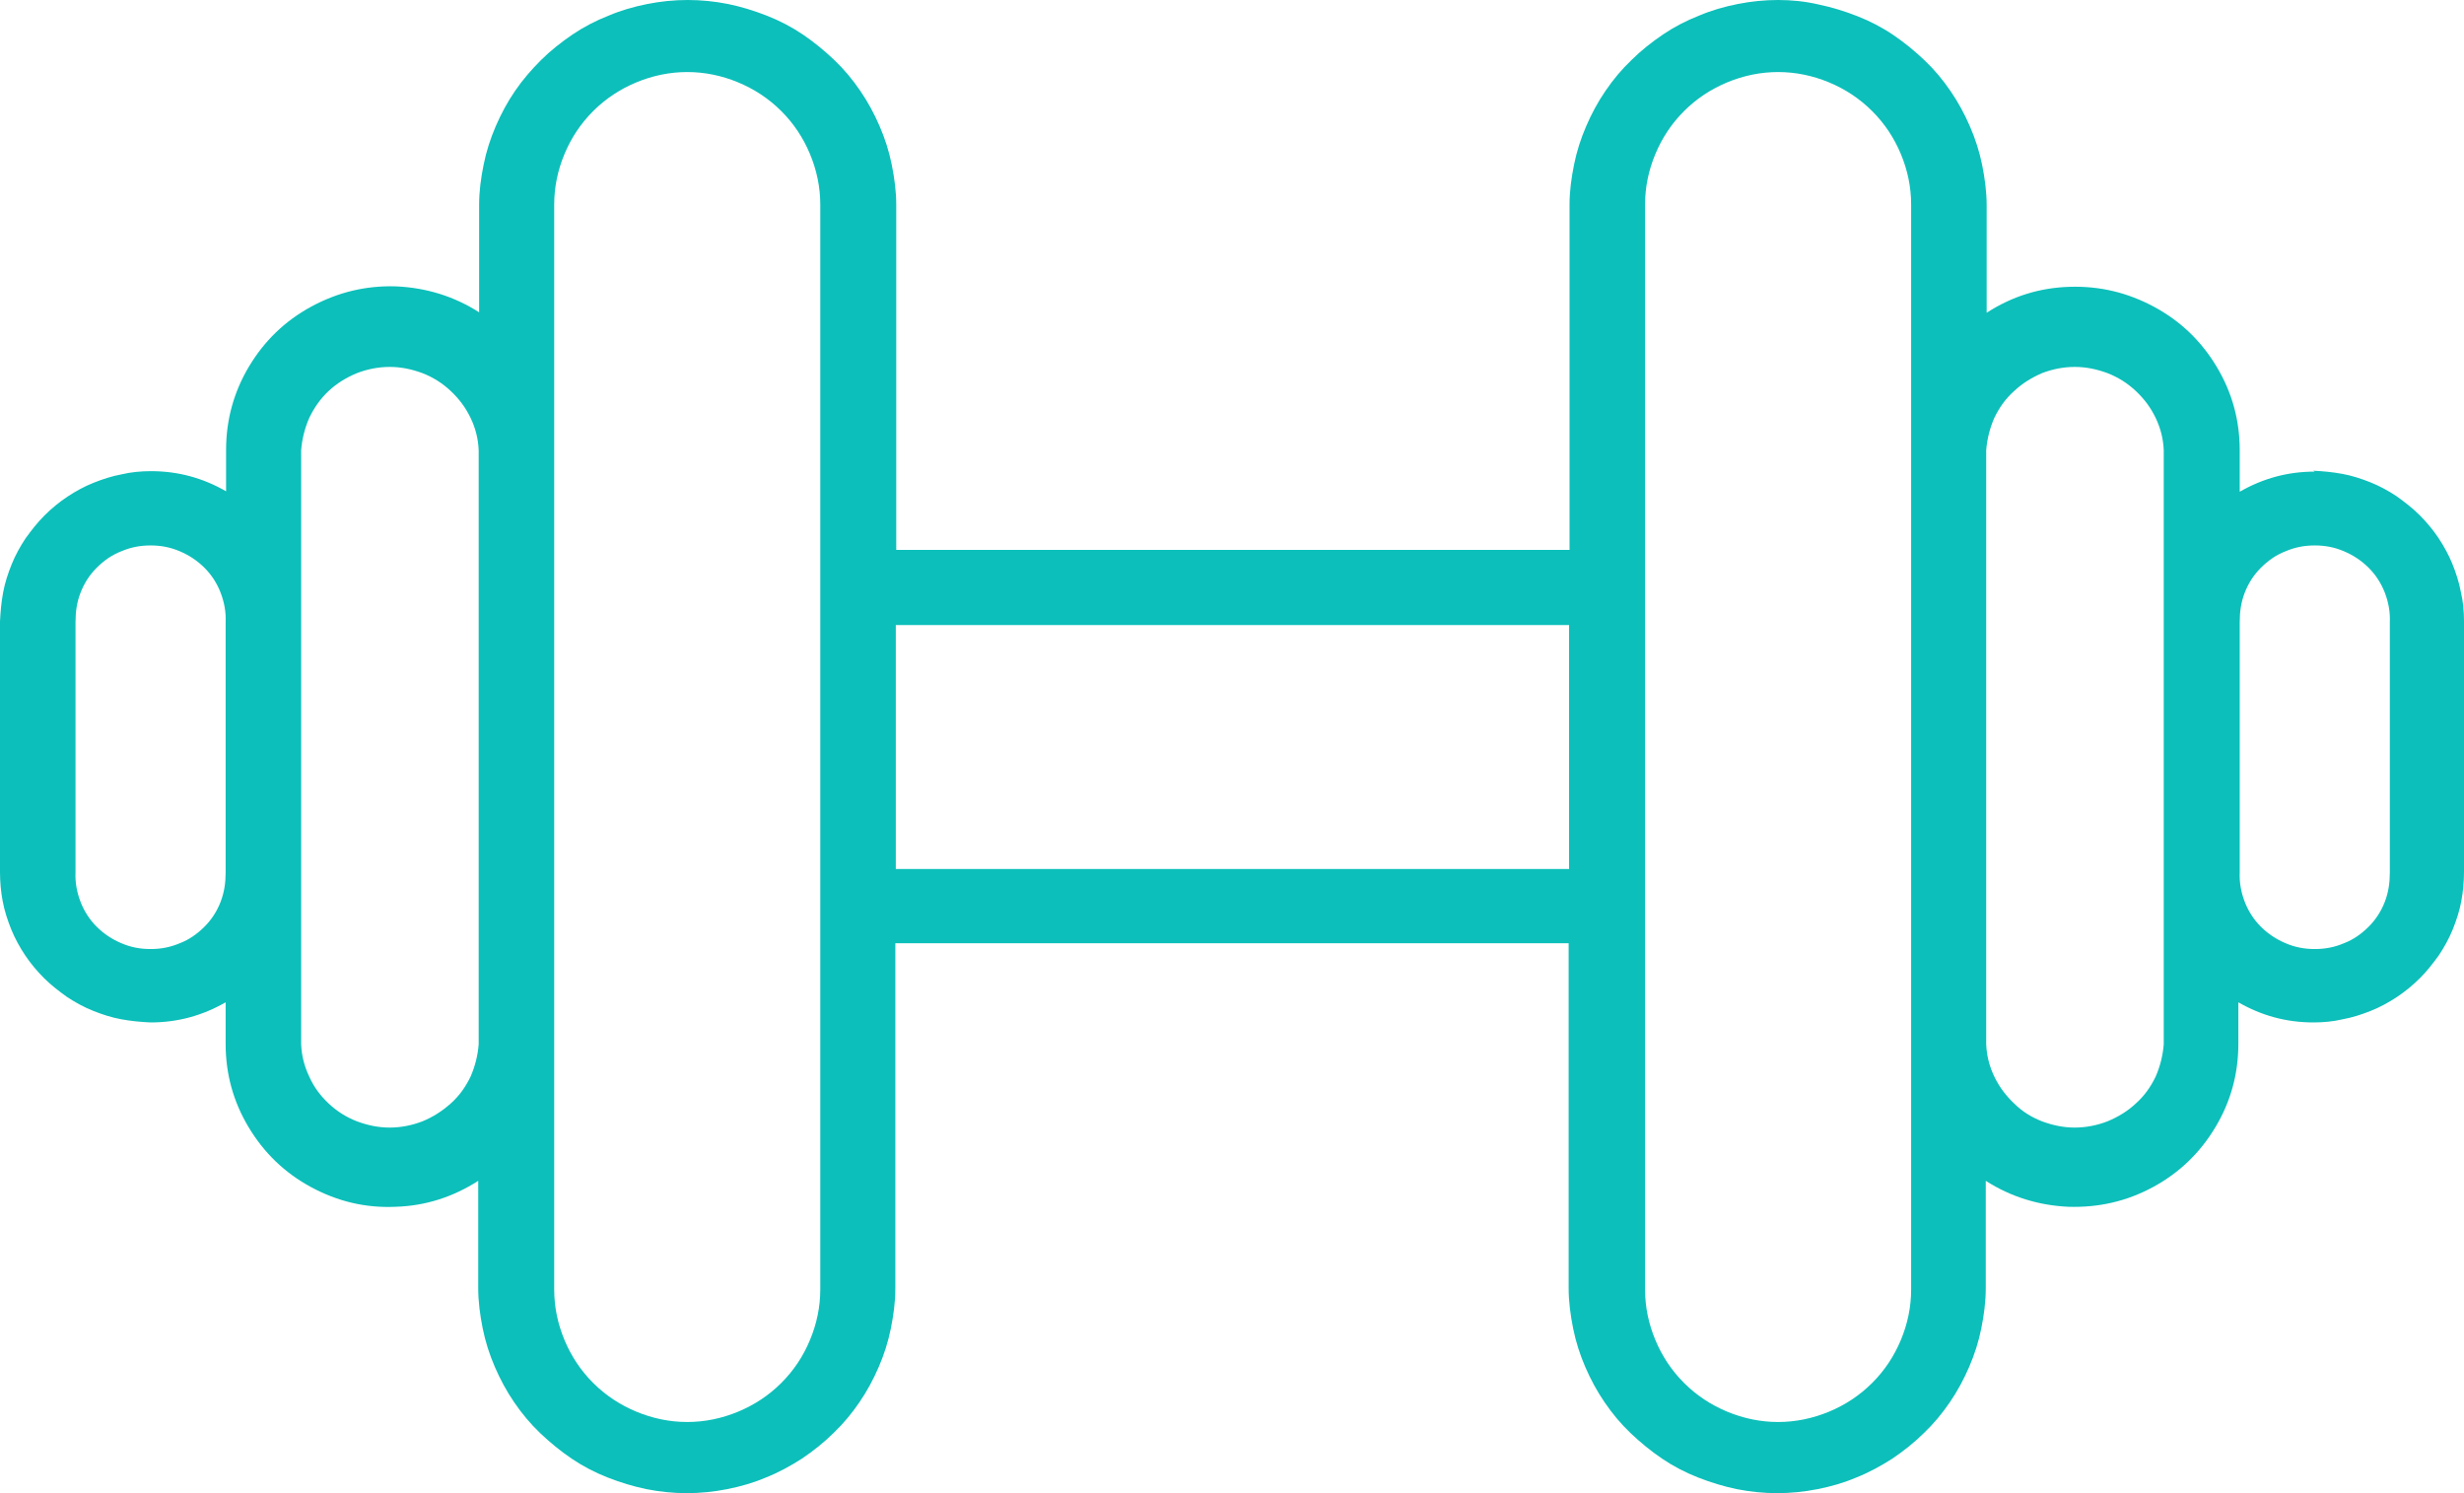 <svg xmlns="http://www.w3.org/2000/svg" fill="none" viewBox="0 0 99 60" height="60" width="99">
<path fill="#0CBFBA" d="M96.02 35.061C96.02 35.475 95.966 35.853 95.822 36.23C95.677 36.608 95.46 36.949 95.171 37.237C94.882 37.525 94.558 37.758 94.178 37.902C93.799 38.064 93.42 38.136 93.004 38.136C92.589 38.136 92.21 38.064 91.831 37.902C91.451 37.74 91.126 37.525 90.837 37.237C90.548 36.949 90.332 36.608 90.187 36.23C90.043 35.853 89.971 35.457 89.989 35.061V24.992C89.989 24.579 90.043 24.201 90.187 23.824C90.332 23.446 90.548 23.105 90.837 22.817C91.126 22.529 91.451 22.296 91.831 22.152C92.21 21.99 92.589 21.918 93.004 21.918C93.42 21.918 93.799 21.99 94.178 22.152C94.558 22.314 94.882 22.529 95.171 22.817C95.46 23.105 95.677 23.446 95.822 23.824C95.966 24.201 96.038 24.597 96.02 24.992V35.061ZM86.936 41.966C86.9 42.415 86.792 42.847 86.612 43.26C86.413 43.674 86.16 44.034 85.817 44.339C85.492 44.645 85.112 44.879 84.679 45.058C84.264 45.22 83.812 45.31 83.361 45.31C82.909 45.31 82.476 45.22 82.043 45.058C81.627 44.897 81.248 44.663 80.923 44.339C80.598 44.034 80.327 43.674 80.128 43.26C79.93 42.847 79.821 42.415 79.803 41.966V18.088C79.839 17.639 79.948 17.207 80.128 16.794C80.327 16.38 80.58 16.02 80.923 15.715C81.248 15.409 81.627 15.175 82.043 14.995C82.458 14.834 82.909 14.744 83.361 14.744C83.812 14.744 84.246 14.834 84.679 14.995C85.094 15.157 85.474 15.391 85.817 15.715C86.16 16.038 86.413 16.38 86.612 16.794C86.81 17.207 86.918 17.639 86.936 18.088V41.966ZM76.787 51.819C76.787 52.52 76.643 53.203 76.372 53.851C76.101 54.498 75.722 55.073 75.216 55.577C74.71 56.08 74.133 56.458 73.483 56.728C72.832 56.997 72.146 57.141 71.442 57.141C70.737 57.141 70.051 56.997 69.401 56.728C68.751 56.458 68.173 56.08 67.668 55.577C67.162 55.073 66.783 54.498 66.512 53.851C66.241 53.203 66.096 52.52 66.096 51.819V8.217C66.096 7.516 66.241 6.832 66.512 6.185C66.783 5.538 67.162 4.963 67.668 4.459C68.173 3.956 68.751 3.578 69.401 3.308C70.051 3.039 70.737 2.895 71.442 2.895C72.146 2.895 72.832 3.039 73.483 3.308C74.133 3.578 74.71 3.956 75.216 4.459C75.722 4.963 76.101 5.538 76.372 6.185C76.643 6.832 76.787 7.516 76.787 8.217V51.819ZM63.044 34.918H35.992V25.118H63.044V34.918ZM32.958 51.819C32.958 52.52 32.813 53.203 32.542 53.851C32.272 54.498 31.892 55.073 31.387 55.577C30.881 56.08 30.303 56.458 29.653 56.728C29.003 56.997 28.317 57.141 27.612 57.141C26.908 57.141 26.222 56.997 25.572 56.728C24.922 56.458 24.344 56.08 23.838 55.577C23.332 55.073 22.953 54.498 22.682 53.851C22.411 53.203 22.267 52.52 22.267 51.819V8.217C22.267 7.516 22.411 6.832 22.682 6.185C22.953 5.538 23.332 4.963 23.838 4.459C24.344 3.956 24.922 3.578 25.572 3.308C26.222 3.039 26.908 2.895 27.612 2.895C28.317 2.895 29.003 3.039 29.653 3.308C30.303 3.578 30.881 3.956 31.387 4.459C31.892 4.963 32.272 5.538 32.542 6.185C32.813 6.832 32.958 7.516 32.958 8.217V51.819ZM19.233 41.966C19.197 42.415 19.088 42.847 18.908 43.26C18.709 43.674 18.456 44.034 18.113 44.339C17.77 44.645 17.409 44.879 16.976 45.058C16.56 45.22 16.109 45.31 15.657 45.31C15.206 45.31 14.772 45.22 14.339 45.058C13.924 44.897 13.544 44.663 13.201 44.339C12.876 44.034 12.605 43.674 12.425 43.26C12.226 42.847 12.118 42.415 12.1 41.966V18.088C12.136 17.639 12.244 17.207 12.425 16.794C12.623 16.38 12.876 16.02 13.201 15.715C13.526 15.409 13.905 15.175 14.339 14.995C14.754 14.834 15.206 14.744 15.657 14.744C16.109 14.744 16.542 14.834 16.976 14.995C17.391 15.157 17.77 15.391 18.113 15.715C18.456 16.038 18.709 16.38 18.908 16.794C19.107 17.207 19.215 17.639 19.233 18.088V41.966ZM9.066 35.061C9.066 35.475 9.011 35.853 8.867 36.23C8.723 36.608 8.506 36.949 8.217 37.237C7.928 37.525 7.603 37.758 7.224 37.902C6.844 38.064 6.465 38.136 6.05 38.136C5.634 38.136 5.255 38.064 4.876 37.902C4.497 37.74 4.172 37.525 3.883 37.237C3.594 36.949 3.377 36.608 3.233 36.23C3.088 35.853 3.016 35.457 3.034 35.061V24.992C3.034 24.579 3.088 24.201 3.233 23.824C3.377 23.446 3.594 23.105 3.883 22.817C4.172 22.529 4.497 22.296 4.876 22.152C5.255 21.99 5.634 21.918 6.05 21.918C6.465 21.918 6.844 21.99 7.224 22.152C7.603 22.314 7.928 22.529 8.217 22.817C8.506 23.105 8.723 23.446 8.867 23.824C9.011 24.201 9.084 24.597 9.066 24.992V35.061ZM93.004 18.951C91.921 18.951 90.928 19.221 89.989 19.76V18.088C89.989 16.883 89.681 15.769 89.067 14.744C88.454 13.719 87.623 12.91 86.557 12.334C85.492 11.759 84.372 11.489 83.162 11.525C81.952 11.561 80.851 11.903 79.821 12.568V8.253C79.821 7.714 79.749 7.174 79.641 6.635C79.532 6.095 79.37 5.592 79.153 5.088C78.936 4.585 78.683 4.117 78.376 3.668C78.07 3.218 77.726 2.805 77.329 2.427C76.932 2.05 76.516 1.708 76.065 1.402C75.614 1.097 75.126 0.845 74.62 0.647C74.115 0.45 73.591 0.288 73.067 0.18C72.525 0.054 71.984 0 71.442 0C70.9 0 70.358 0.054 69.817 0.162C69.275 0.27 68.769 0.414 68.263 0.629C67.758 0.827 67.27 1.079 66.819 1.384C66.367 1.69 65.934 2.032 65.555 2.409C65.157 2.787 64.814 3.2 64.507 3.65C64.2 4.099 63.947 4.567 63.731 5.07C63.514 5.574 63.351 6.077 63.243 6.617C63.135 7.156 63.062 7.678 63.062 8.235V22.098H36.01V8.235C36.01 7.696 35.938 7.156 35.829 6.617C35.721 6.077 35.558 5.574 35.342 5.07C35.125 4.567 34.872 4.099 34.565 3.65C34.258 3.2 33.915 2.787 33.518 2.409C33.12 2.032 32.705 1.69 32.254 1.384C31.802 1.079 31.314 0.827 30.809 0.629C30.303 0.432 29.779 0.27 29.256 0.162C28.714 0.054 28.172 0 27.63 0C27.089 0 26.547 0.054 26.005 0.162C25.463 0.27 24.958 0.414 24.452 0.629C23.946 0.827 23.459 1.079 23.007 1.384C22.556 1.69 22.122 2.032 21.743 2.409C21.364 2.787 21.003 3.2 20.696 3.65C20.389 4.099 20.136 4.567 19.919 5.07C19.703 5.574 19.54 6.077 19.432 6.617C19.323 7.156 19.251 7.678 19.251 8.235V12.55C18.24 11.903 17.12 11.561 15.91 11.507C14.7 11.471 13.58 11.741 12.515 12.316C11.45 12.892 10.619 13.701 10.005 14.726C9.391 15.751 9.084 16.883 9.084 18.07V19.742C8.145 19.203 7.151 18.933 6.068 18.933C5.671 18.933 5.273 18.969 4.894 19.059C4.497 19.131 4.117 19.257 3.756 19.401C3.395 19.544 3.034 19.742 2.709 19.958C2.384 20.174 2.077 20.425 1.788 20.713C1.499 21.001 1.264 21.307 1.029 21.63C0.813 21.954 0.614 22.314 0.47 22.673C0.325 23.033 0.199 23.41 0.126 23.806C0.054 24.201 0.018 24.579 0 24.974V35.044C0 35.439 0.036 35.835 0.108 36.212C0.181 36.608 0.307 36.985 0.451 37.345C0.596 37.705 0.795 38.064 1.011 38.388C1.228 38.711 1.481 39.017 1.77 39.305C2.059 39.593 2.366 39.826 2.691 40.06C3.016 40.276 3.377 40.474 3.738 40.617C4.099 40.761 4.479 40.887 4.876 40.959C5.273 41.031 5.652 41.067 6.05 41.085C7.133 41.085 8.127 40.815 9.066 40.276V41.948C9.066 43.153 9.373 44.267 9.987 45.292C10.601 46.317 11.431 47.126 12.497 47.702C13.562 48.277 14.682 48.547 15.892 48.493C17.102 48.457 18.204 48.097 19.215 47.45V51.765C19.215 52.304 19.287 52.844 19.395 53.383C19.504 53.923 19.666 54.426 19.883 54.93C20.1 55.433 20.353 55.901 20.66 56.35C20.967 56.8 21.31 57.213 21.707 57.591C22.104 57.968 22.52 58.31 22.971 58.615C23.423 58.921 23.91 59.173 24.416 59.371C24.922 59.569 25.445 59.73 25.969 59.838C26.511 59.946 27.052 60 27.594 60C28.136 60 28.678 59.946 29.22 59.838C29.761 59.73 30.267 59.587 30.773 59.371C31.278 59.173 31.766 58.903 32.217 58.615C32.669 58.31 33.102 57.968 33.482 57.591C33.879 57.213 34.222 56.8 34.529 56.35C34.836 55.901 35.089 55.433 35.306 54.93C35.522 54.426 35.685 53.923 35.793 53.383C35.901 52.844 35.974 52.322 35.974 51.765V37.902H63.026V51.765C63.026 52.304 63.099 52.844 63.207 53.383C63.315 53.923 63.478 54.426 63.694 54.93C63.911 55.433 64.164 55.901 64.471 56.35C64.778 56.8 65.121 57.213 65.518 57.591C65.916 57.968 66.331 58.31 66.783 58.615C67.234 58.921 67.722 59.173 68.227 59.371C68.733 59.569 69.257 59.73 69.78 59.838C70.322 59.946 70.864 60 71.406 60C71.948 60 72.489 59.946 73.031 59.838C73.573 59.73 74.078 59.587 74.584 59.371C75.09 59.173 75.577 58.903 76.029 58.615C76.48 58.31 76.914 57.968 77.293 57.591C77.69 57.213 78.033 56.8 78.34 56.35C78.647 55.901 78.9 55.433 79.117 54.93C79.334 54.426 79.496 53.923 79.605 53.383C79.713 52.844 79.785 52.322 79.785 51.765V47.45C80.796 48.097 81.916 48.439 83.108 48.493C84.318 48.529 85.438 48.277 86.503 47.702C87.569 47.126 88.399 46.317 89.013 45.292C89.627 44.267 89.934 43.153 89.934 41.948V40.276C90.873 40.815 91.867 41.085 92.95 41.085C93.347 41.085 93.745 41.049 94.124 40.959C94.521 40.887 94.901 40.761 95.262 40.617C95.623 40.474 95.984 40.276 96.309 40.06C96.634 39.844 96.941 39.593 97.23 39.305C97.519 39.017 97.754 38.711 97.989 38.388C98.205 38.064 98.404 37.705 98.549 37.345C98.693 36.985 98.819 36.608 98.892 36.212C98.964 35.817 99 35.439 99 35.026V24.957C99 24.561 98.964 24.165 98.874 23.788C98.801 23.392 98.675 23.015 98.531 22.655C98.386 22.296 98.187 21.936 97.971 21.612C97.754 21.289 97.501 20.983 97.212 20.695C96.923 20.408 96.616 20.174 96.291 19.94C95.966 19.724 95.605 19.526 95.244 19.383C94.882 19.239 94.503 19.113 94.106 19.041C93.709 18.969 93.329 18.933 92.932 18.915L93.004 18.951Z"></path>
</svg>
